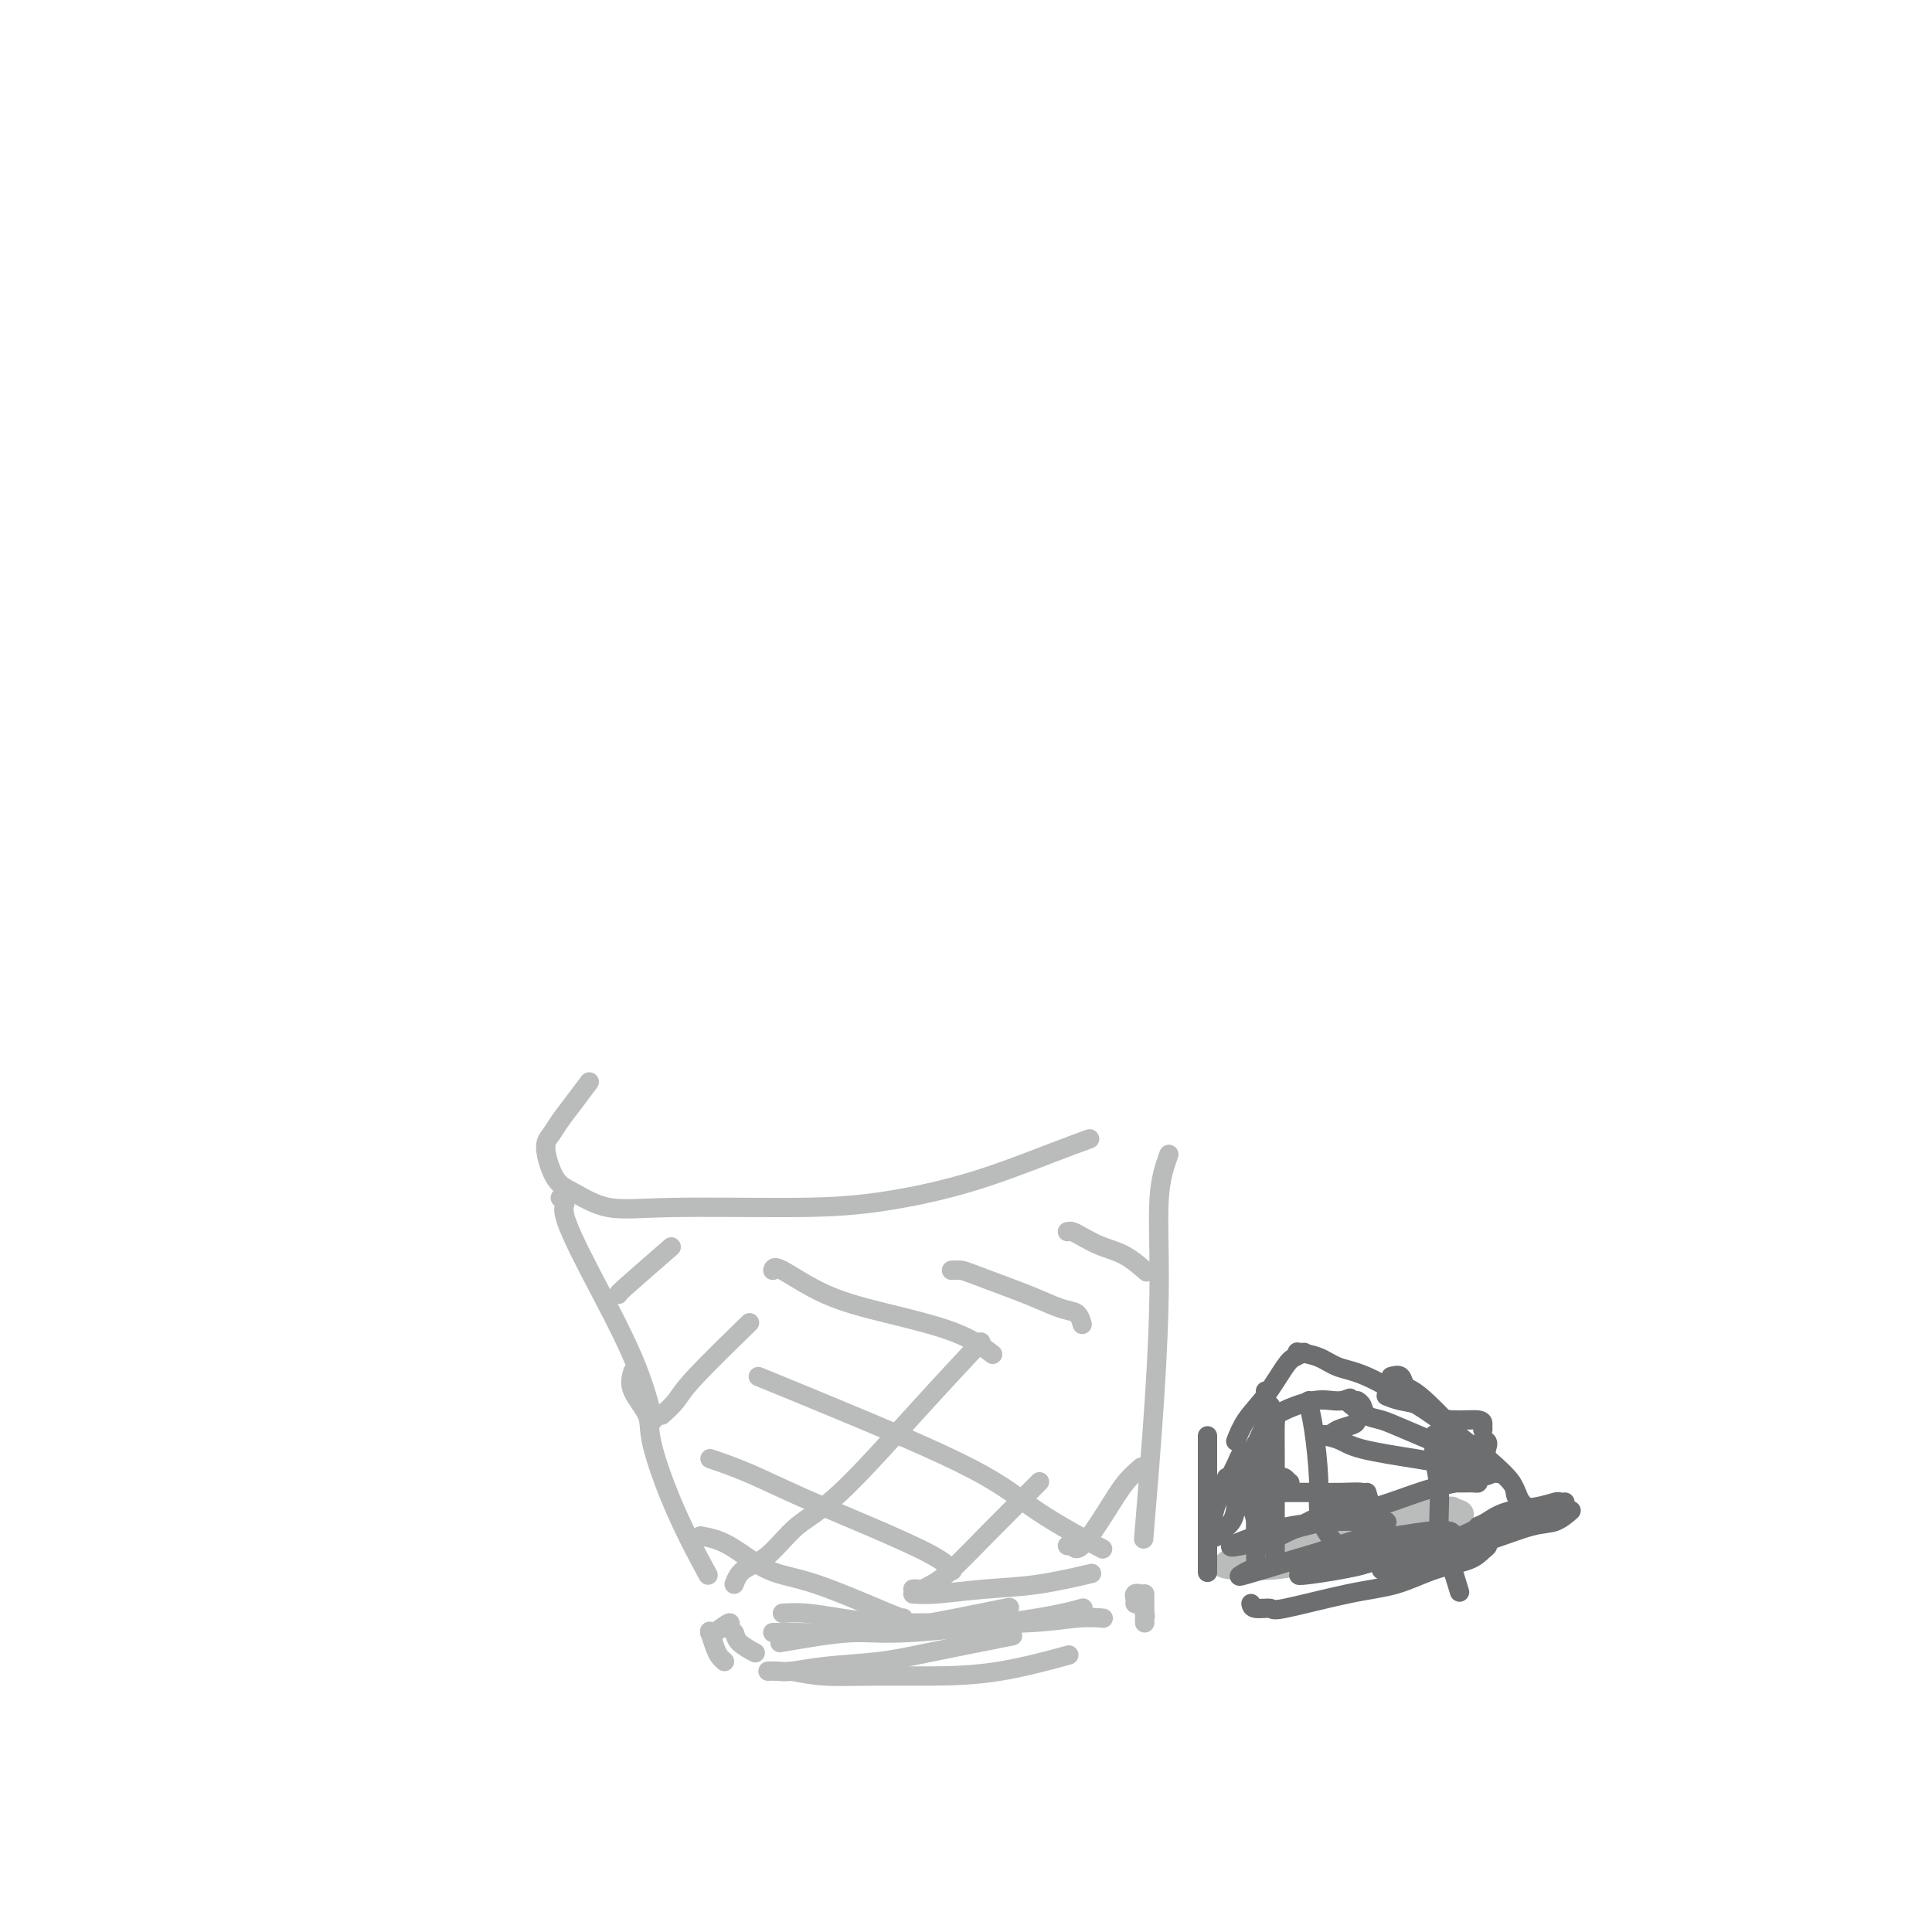 <svg viewBox='0 0 400 400' version='1.1' xmlns='http://www.w3.org/2000/svg' xmlns:xlink='http://www.w3.org/1999/xlink'><g fill='none' stroke='#BABBBB' stroke-width='4' stroke-linecap='round' stroke-linejoin='round'><path d='M122,224c-0.978,1.316 -1.956,2.632 -3,4c-1.044,1.368 -2.154,2.788 -3,4c-0.846,1.212 -1.427,2.217 -2,3c-0.573,0.783 -1.138,1.344 -1,3c0.138,1.656 0.978,4.405 2,6c1.022,1.595 2.227,2.034 4,3c1.773,0.966 4.114,2.459 7,3c2.886,0.541 6.317,0.129 13,0c6.683,-0.129 16.618,0.025 24,0c7.382,-0.025 12.210,-0.228 18,-1c5.790,-0.772 12.542,-2.114 19,-4c6.458,-1.886 12.623,-4.315 17,-6c4.377,-1.685 6.965,-2.624 8,-3c1.035,-0.376 0.518,-0.188 0,0'/><path d='M116,248c0.510,0.296 1.020,0.592 1,1c-0.020,0.408 -0.569,0.927 0,3c0.569,2.073 2.256,5.700 5,11c2.744,5.300 6.547,12.273 9,18c2.453,5.727 3.558,10.208 4,12c0.442,1.792 0.221,0.896 0,0'/><path d='M242,239c-0.860,2.429 -1.719,4.858 -2,9c-0.281,4.142 0.018,9.997 0,17c-0.018,7.003 -0.351,15.155 -1,25c-0.649,9.845 -1.614,21.384 -2,26c-0.386,4.616 -0.193,2.308 0,0'/><path d='M131,284c-0.337,1.218 -0.674,2.437 0,4c0.674,1.563 2.360,3.471 3,5c0.640,1.529 0.233,2.678 1,6c0.767,3.322 2.706,8.818 5,14c2.294,5.182 4.941,10.052 6,12c1.059,1.948 0.529,0.974 0,0'/><path d='M164,346c2.104,0.424 4.209,0.849 7,1c2.791,0.151 6.270,0.029 10,0c3.730,-0.029 7.711,0.033 12,0c4.289,-0.033 8.885,-0.163 14,-1c5.115,-0.837 10.747,-2.382 13,-3c2.253,-0.618 1.126,-0.309 0,0'/><path d='M162,334c1.538,-0.082 3.075,-0.165 5,0c1.925,0.165 4.236,0.576 7,1c2.764,0.424 5.981,0.860 9,1c3.019,0.140 5.839,-0.015 11,0c5.161,0.015 12.662,0.200 18,0c5.338,-0.200 8.514,-0.785 11,-1c2.486,-0.215 4.282,-0.062 5,0c0.718,0.062 0.359,0.031 0,0'/><path d='M162,340c-0.459,0.080 -0.917,0.159 0,0c0.917,-0.159 3.210,-0.557 6,-1c2.790,-0.443 6.075,-0.931 9,-1c2.925,-0.069 5.488,0.283 11,0c5.512,-0.283 13.972,-1.199 20,-2c6.028,-0.801 9.623,-1.485 12,-2c2.377,-0.515 3.536,-0.861 4,-1c0.464,-0.139 0.232,-0.069 0,0'/><path d='M159,346c0.644,-0.025 1.288,-0.050 2,0c0.712,0.050 1.493,0.174 3,0c1.507,-0.174 3.741,-0.646 7,-1c3.259,-0.354 7.544,-0.590 11,-1c3.456,-0.410 6.084,-0.995 11,-2c4.916,-1.005 12.119,-2.430 15,-3c2.881,-0.570 1.441,-0.285 0,0'/><path d='M160,338c0.912,0.005 1.823,0.010 2,0c0.177,-0.010 -0.382,-0.034 2,0c2.382,0.034 7.705,0.128 12,0c4.295,-0.128 7.564,-0.478 11,-1c3.436,-0.522 7.041,-1.218 11,-2c3.959,-0.782 8.274,-1.652 10,-2c1.726,-0.348 0.863,-0.174 0,0'/><path d='M189,330c1.234,0.099 2.469,0.198 5,0c2.531,-0.198 6.359,-0.692 10,-1c3.641,-0.308 7.096,-0.429 11,-1c3.904,-0.571 8.258,-1.592 10,-2c1.742,-0.408 0.871,-0.204 0,0'/><path d='M145,318c1.818,0.324 3.636,0.647 6,2c2.364,1.353 5.274,3.735 8,5c2.726,1.265 5.267,1.411 10,3c4.733,1.589 11.659,4.620 15,6c3.341,1.380 3.097,1.109 3,1c-0.097,-0.109 -0.049,-0.054 0,0'/><path d='M147,302c2.463,0.841 4.926,1.683 8,3c3.074,1.317 6.757,3.110 11,5c4.243,1.890 9.044,3.878 14,6c4.956,2.122 10.065,4.379 13,6c2.935,1.621 3.696,2.606 4,3c0.304,0.394 0.152,0.197 0,0'/><path d='M157,285c4.456,1.817 8.912,3.633 17,7c8.088,3.367 19.807,8.284 27,12c7.193,3.716 9.860,6.231 14,9c4.140,2.769 9.754,5.791 12,7c2.246,1.209 1.123,0.604 0,0'/><path d='M160,263c0.122,-0.469 0.244,-0.938 2,0c1.756,0.938 5.147,3.282 9,5c3.853,1.718 8.167,2.811 13,4c4.833,1.189 10.186,2.474 14,4c3.814,1.526 6.090,3.293 7,4c0.910,0.707 0.455,0.353 0,0'/><path d='M197,263c0.717,-0.034 1.434,-0.069 2,0c0.566,0.069 0.981,0.241 3,1c2.019,0.759 5.641,2.106 8,3c2.359,0.894 3.455,1.336 5,2c1.545,0.664 3.538,1.549 5,2c1.462,0.451 2.394,0.468 3,1c0.606,0.532 0.888,1.581 1,2c0.112,0.419 0.056,0.210 0,0'/><path d='M221,255c0.285,-0.062 0.571,-0.125 1,0c0.429,0.125 1.002,0.437 2,1c0.998,0.563 2.422,1.378 4,2c1.578,0.622 3.309,1.052 5,2c1.691,0.948 3.340,2.414 4,3c0.660,0.586 0.330,0.293 0,0'/><path d='M128,268c-0.044,-0.067 -0.089,-0.133 2,-2c2.089,-1.867 6.311,-5.533 8,-7c1.689,-1.467 0.844,-0.733 0,0'/><path d='M137,293c1.113,-1.000 2.226,-2.000 3,-3c0.774,-1.000 1.208,-2.000 4,-5c2.792,-3.000 7.940,-8.000 10,-10c2.060,-2.000 1.030,-1.000 0,0'/><path d='M152,328c0.416,-1.083 0.832,-2.166 2,-3c1.168,-0.834 3.089,-1.420 5,-3c1.911,-1.580 3.813,-4.156 6,-6c2.187,-1.844 4.658,-2.958 9,-7c4.342,-4.042 10.554,-11.011 16,-17c5.446,-5.989 10.128,-10.997 12,-13c1.872,-2.003 0.936,-1.002 0,0'/><path d='M189,329c0.351,-0.020 0.703,-0.040 1,0c0.297,0.040 0.540,0.138 1,0c0.460,-0.138 1.136,-0.514 2,-1c0.864,-0.486 1.917,-1.083 4,-3c2.083,-1.917 5.198,-5.153 8,-8c2.802,-2.847 5.293,-5.305 7,-7c1.707,-1.695 2.631,-2.627 3,-3c0.369,-0.373 0.185,-0.186 0,0'/><path d='M221,320c0.322,-0.170 0.644,-0.340 1,0c0.356,0.340 0.747,1.191 2,0c1.253,-1.191 3.367,-4.422 5,-7c1.633,-2.578 2.786,-4.502 4,-6c1.214,-1.498 2.490,-2.571 3,-3c0.510,-0.429 0.255,-0.215 0,0'/><path d='M148,338c-0.429,-0.021 -0.858,-0.041 -1,0c-0.142,0.041 0.004,0.144 0,0c-0.004,-0.144 -0.159,-0.536 0,0c0.159,0.536 0.630,1.999 1,3c0.370,1.001 0.638,1.539 1,2c0.362,0.461 0.818,0.846 1,1c0.182,0.154 0.091,0.077 0,0'/><path d='M148,338c1.297,-0.940 2.593,-1.880 3,-2c0.407,-0.120 -0.076,0.581 0,1c0.076,0.419 0.711,0.556 1,1c0.289,0.444 0.232,1.197 1,2c0.768,0.803 2.362,1.658 3,2c0.638,0.342 0.319,0.171 0,0'/><path d='M237,330c-0.000,0.208 -0.000,0.416 0,1c0.000,0.584 0.001,1.543 0,2c-0.001,0.457 -0.004,0.413 0,1c0.004,0.587 0.016,1.804 0,2c-0.016,0.196 -0.061,-0.628 0,-1c0.061,-0.372 0.226,-0.293 0,-1c-0.226,-0.707 -0.845,-2.200 -1,-3c-0.155,-0.800 0.155,-0.908 0,-1c-0.155,-0.092 -0.773,-0.169 -1,0c-0.227,0.169 -0.061,0.584 0,1c0.061,0.416 0.017,0.833 0,1c-0.017,0.167 -0.009,0.083 0,0'/><path d='M279,314c-0.379,0.597 -0.758,1.193 -2,2c-1.242,0.807 -3.348,1.824 -5,3c-1.652,1.176 -2.852,2.511 -3,3c-0.148,0.489 0.754,0.131 2,0c1.246,-0.131 2.835,-0.035 5,0c2.165,0.035 4.904,0.010 6,0c1.096,-0.010 0.548,-0.005 0,0'/><path d='M295,318c0.493,-0.219 0.987,-0.437 2,-1c1.013,-0.563 2.547,-1.469 3,-2c0.453,-0.531 -0.173,-0.686 0,-1c0.173,-0.314 1.146,-0.786 0,-1c-1.146,-0.214 -4.411,-0.169 -7,0c-2.589,0.169 -4.502,0.462 -7,1c-2.498,0.538 -5.581,1.321 -8,2c-2.419,0.679 -4.176,1.253 -6,2c-1.824,0.747 -3.717,1.666 -4,2c-0.283,0.334 1.045,0.084 2,0c0.955,-0.084 1.538,-0.002 3,0c1.462,0.002 3.804,-0.076 6,0c2.196,0.076 4.244,0.308 7,0c2.756,-0.308 6.218,-1.154 8,-2c1.782,-0.846 1.884,-1.691 2,-2c0.116,-0.309 0.245,-0.082 0,0c-0.245,0.082 -0.866,0.018 -2,0c-1.134,-0.018 -2.782,0.011 -5,0c-2.218,-0.011 -5.004,-0.063 -8,0c-2.996,0.063 -6.200,0.241 -9,1c-2.800,0.759 -5.195,2.099 -8,3c-2.805,0.901 -6.019,1.361 -8,2c-1.981,0.639 -2.729,1.455 -3,2c-0.271,0.545 -0.065,0.819 2,1c2.065,0.181 5.989,0.271 9,0c3.011,-0.271 5.110,-0.902 10,-2c4.890,-1.098 12.570,-2.662 17,-4c4.430,-1.338 5.610,-2.452 7,-3c1.390,-0.548 2.990,-0.532 4,-1c1.010,-0.468 1.432,-1.419 1,-2c-0.432,-0.581 -1.716,-0.790 -3,-1'/><path d='M300,312c-1.536,-0.561 -4.377,-0.462 -9,0c-4.623,0.462 -11.029,1.288 -14,2c-2.971,0.712 -2.507,1.310 -4,2c-1.493,0.690 -4.941,1.472 -7,2c-2.059,0.528 -2.727,0.803 -2,1c0.727,0.197 2.850,0.315 6,0c3.150,-0.315 7.328,-1.065 11,-2c3.672,-0.935 6.840,-2.055 10,-3c3.160,-0.945 6.312,-1.716 8,-2c1.688,-0.284 1.911,-0.081 2,0c0.089,0.081 0.045,0.041 0,0'/></g>
<g fill='none' stroke='#6D6E70' stroke-width='4' stroke-linecap='round' stroke-linejoin='round'><path d='M259,332c0.086,0.444 0.173,0.888 1,1c0.827,0.112 2.396,-0.109 3,0c0.604,0.109 0.245,0.549 3,0c2.755,-0.549 8.625,-2.087 13,-3c4.375,-0.913 7.253,-1.200 10,-2c2.747,-0.800 5.361,-2.112 8,-3c2.639,-0.888 5.302,-1.352 7,-2c1.698,-0.648 2.429,-1.480 3,-2c0.571,-0.520 0.981,-0.730 1,-1c0.019,-0.270 -0.352,-0.602 -1,-1c-0.648,-0.398 -1.573,-0.861 -3,-1c-1.427,-0.139 -3.358,0.046 -5,0c-1.642,-0.046 -2.997,-0.324 -6,0c-3.003,0.324 -7.654,1.250 -11,2c-3.346,0.750 -5.389,1.324 -7,2c-1.611,0.676 -2.792,1.452 -4,2c-1.208,0.548 -2.442,0.866 -2,1c0.442,0.134 2.560,0.082 5,0c2.440,-0.082 5.203,-0.193 8,-1c2.797,-0.807 5.629,-2.308 8,-3c2.371,-0.692 4.281,-0.575 6,-1c1.719,-0.425 3.249,-1.392 4,-2c0.751,-0.608 0.725,-0.856 0,-1c-0.725,-0.144 -2.147,-0.183 -4,0c-1.853,0.183 -4.135,0.588 -7,1c-2.865,0.412 -6.312,0.831 -11,2c-4.688,1.169 -10.615,3.090 -14,4c-3.385,0.910 -4.227,0.811 -5,1c-0.773,0.189 -1.477,0.666 -2,1c-0.523,0.334 -0.864,0.524 1,0c1.864,-0.524 5.932,-1.762 10,-3'/><path d='M268,323c3.108,-0.896 6.378,-2.135 9,-3c2.622,-0.865 4.596,-1.357 6,-2c1.404,-0.643 2.236,-1.438 3,-2c0.764,-0.562 1.459,-0.891 1,-1c-0.459,-0.109 -2.072,0.002 -4,0c-1.928,-0.002 -4.171,-0.118 -7,0c-2.829,0.118 -6.244,0.471 -9,1c-2.756,0.529 -4.854,1.233 -7,2c-2.146,0.767 -4.340,1.597 -5,2c-0.660,0.403 0.216,0.378 2,0c1.784,-0.378 4.477,-1.110 7,-2c2.523,-0.890 4.875,-1.937 7,-3c2.125,-1.063 4.022,-2.141 6,-3c1.978,-0.859 4.038,-1.498 5,-2c0.962,-0.502 0.825,-0.867 0,-1c-0.825,-0.133 -2.337,-0.036 -4,0c-1.663,0.036 -3.475,0.009 -5,0c-1.525,-0.009 -2.762,-0.000 -5,0c-2.238,0.000 -5.475,-0.008 -7,0c-1.525,0.008 -1.336,0.031 -1,0c0.336,-0.031 0.819,-0.117 1,0c0.181,0.117 0.060,0.438 1,0c0.940,-0.438 2.941,-1.634 4,-2c1.059,-0.366 1.174,0.098 1,0c-0.174,-0.098 -0.638,-0.758 -1,-1c-0.362,-0.242 -0.622,-0.065 -1,0c-0.378,0.065 -0.875,0.017 -2,0c-1.125,-0.017 -2.880,-0.005 -4,0c-1.120,0.005 -1.606,0.001 -2,0c-0.394,-0.001 -0.697,-0.001 -1,0'/><path d='M256,306c-4.055,-0.477 -1.192,0.330 0,1c1.192,0.670 0.712,1.204 1,2c0.288,0.796 1.345,1.855 2,3c0.655,1.145 0.907,2.376 1,3c0.093,0.624 0.025,0.640 0,1c-0.025,0.360 -0.007,1.063 0,1c0.007,-0.063 0.003,-0.891 0,-1c-0.003,-0.109 -0.005,0.501 0,0c0.005,-0.501 0.016,-2.113 0,-3c-0.016,-0.887 -0.060,-1.050 0,-2c0.060,-0.950 0.223,-2.686 0,-4c-0.223,-1.314 -0.833,-2.204 -1,-3c-0.167,-0.796 0.107,-1.497 0,-2c-0.107,-0.503 -0.596,-0.806 -1,-1c-0.404,-0.194 -0.725,-0.278 -1,0c-0.275,0.278 -0.505,0.919 -1,2c-0.495,1.081 -1.254,2.602 -2,4c-0.746,1.398 -1.480,2.673 -2,4c-0.520,1.327 -0.826,2.704 -1,4c-0.174,1.296 -0.215,2.510 0,3c0.215,0.490 0.686,0.256 1,0c0.314,-0.256 0.472,-0.536 1,-1c0.528,-0.464 1.424,-1.114 2,-2c0.576,-0.886 0.830,-2.008 1,-4c0.170,-1.992 0.257,-4.853 1,-7c0.743,-2.147 2.142,-3.581 3,-5c0.858,-1.419 1.175,-2.825 2,-4c0.825,-1.175 2.159,-2.119 4,-3c1.841,-0.881 4.188,-1.699 6,-2c1.812,-0.301 3.089,-0.086 4,0c0.911,0.086 1.455,0.043 2,0'/><path d='M278,290c2.582,-0.866 1.035,-0.531 1,0c-0.035,0.531 1.440,1.256 2,2c0.560,0.744 0.206,1.505 0,2c-0.206,0.495 -0.263,0.723 -1,1c-0.737,0.277 -2.154,0.602 -3,1c-0.846,0.398 -1.122,0.870 -2,1c-0.878,0.130 -2.357,-0.081 -2,0c0.357,0.081 2.550,0.455 4,1c1.450,0.545 2.156,1.263 5,2c2.844,0.737 7.824,1.494 11,2c3.176,0.506 4.547,0.763 6,1c1.453,0.237 2.988,0.456 4,1c1.012,0.544 1.500,1.414 2,2c0.500,0.586 1.014,0.889 1,1c-0.014,0.111 -0.554,0.030 -1,0c-0.446,-0.030 -0.799,-0.008 -1,0c-0.201,0.008 -0.250,0.002 -1,0c-0.750,-0.002 -2.202,-0.001 -3,0c-0.798,0.001 -0.942,0.000 -1,0c-0.058,-0.000 -0.029,-0.000 0,0'/><path d='M265,318c0.682,-0.351 1.364,-0.702 2,-1c0.636,-0.298 1.227,-0.541 3,-1c1.773,-0.459 4.727,-1.132 8,-2c3.273,-0.868 6.863,-1.932 10,-3c3.137,-1.068 5.820,-2.142 9,-3c3.180,-0.858 6.856,-1.500 9,-2c2.144,-0.500 2.755,-0.857 3,-1c0.245,-0.143 0.122,-0.071 0,0'/><path d='M269,326c-0.189,0.146 -0.378,0.293 2,0c2.378,-0.293 7.324,-1.024 11,-2c3.676,-0.976 6.081,-2.195 9,-3c2.919,-0.805 6.351,-1.196 9,-2c2.649,-0.804 4.514,-2.020 7,-3c2.486,-0.980 5.592,-1.726 7,-2c1.408,-0.274 1.116,-0.078 1,0c-0.116,0.078 -0.058,0.039 0,0'/><path d='M286,325c1.123,-0.360 2.246,-0.720 3,-1c0.754,-0.280 1.139,-0.479 3,-1c1.861,-0.521 5.200,-1.362 8,-2c2.800,-0.638 5.063,-1.071 8,-2c2.937,-0.929 6.550,-2.352 9,-3c2.450,-0.648 3.736,-0.521 5,-1c1.264,-0.479 2.504,-1.566 3,-2c0.496,-0.434 0.248,-0.217 0,0'/><path d='M306,316c0.543,-0.218 1.087,-0.437 2,-1c0.913,-0.563 2.196,-1.471 4,-2c1.804,-0.529 4.130,-0.678 6,-1c1.870,-0.322 3.285,-0.818 4,-1c0.715,-0.182 0.731,-0.049 1,0c0.269,0.049 0.791,0.014 1,0c0.209,-0.014 0.104,-0.007 0,0'/><path d='M308,304c-0.940,-0.189 -1.881,-0.378 -3,-1c-1.119,-0.622 -2.418,-1.676 -5,-3c-2.582,-1.324 -6.447,-2.919 -9,-4c-2.553,-1.081 -3.795,-1.649 -5,-2c-1.205,-0.351 -2.375,-0.486 -3,-1c-0.625,-0.514 -0.707,-1.408 -1,-2c-0.293,-0.592 -0.798,-0.884 -1,-1c-0.202,-0.116 -0.101,-0.058 0,0'/><path d='M287,289c0.884,0.362 1.768,0.723 3,1c1.232,0.277 2.814,0.469 4,1c1.186,0.531 1.978,1.400 3,2c1.022,0.600 2.274,0.932 4,1c1.726,0.068 3.927,-0.126 5,0c1.073,0.126 1.020,0.572 1,1c-0.020,0.428 -0.006,0.836 0,1c0.006,0.164 0.003,0.082 0,0'/><path d='M262,288c0.030,0.620 0.061,1.240 0,2c-0.061,0.760 -0.212,1.660 0,4c0.212,2.340 0.789,6.119 1,9c0.211,2.881 0.057,4.863 0,7c-0.057,2.137 -0.015,4.428 0,6c0.015,1.572 0.004,2.423 0,3c-0.004,0.577 -0.001,0.879 0,1c0.001,0.121 0.001,0.060 0,0'/><path d='M261,299c-0.423,-0.214 -0.845,-0.429 -1,0c-0.155,0.429 -0.041,1.500 0,3c0.041,1.500 0.011,3.429 0,5c-0.011,1.571 -0.003,2.786 0,5c0.003,2.214 0.001,5.429 0,7c-0.001,1.571 -0.000,1.500 0,2c0.000,0.500 0.000,1.571 0,2c-0.000,0.429 -0.000,0.214 0,0'/><path d='M250,298c0.000,-0.645 0.000,-1.291 0,0c0.000,1.291 -0.000,4.518 0,7c0.000,2.482 0.000,4.217 0,6c-0.000,1.783 -0.000,3.612 0,5c0.000,1.388 0.000,2.335 0,4c0.000,1.665 0.000,4.047 0,5c0.000,0.953 0.000,0.476 0,0'/><path d='M263,291c0.423,0.728 0.845,1.457 1,2c0.155,0.543 0.041,0.901 0,2c-0.041,1.099 -0.011,2.938 0,6c0.011,3.062 0.003,7.346 0,10c-0.003,2.654 -0.001,3.678 0,5c0.001,1.322 0.000,2.942 0,4c-0.000,1.058 -0.000,1.554 0,2c0.000,0.446 0.000,0.842 0,1c-0.000,0.158 -0.000,0.079 0,0'/><path d='M271,290c-0.082,0.118 -0.163,0.236 0,1c0.163,0.764 0.572,2.173 1,5c0.428,2.827 0.875,7.073 1,10c0.125,2.927 -0.071,4.536 0,6c0.071,1.464 0.411,2.784 1,4c0.589,1.216 1.428,2.327 2,3c0.572,0.673 0.878,0.906 1,1c0.122,0.094 0.061,0.047 0,0'/><path d='M283,309c0.249,0.936 0.498,1.872 1,3c0.502,1.128 1.258,2.447 2,4c0.742,1.553 1.469,3.341 2,4c0.531,0.659 0.866,0.188 1,0c0.134,-0.188 0.067,-0.094 0,0'/><path d='M297,297c0.034,0.127 0.067,0.253 0,1c-0.067,0.747 -0.235,2.113 0,4c0.235,1.887 0.872,4.293 1,7c0.128,2.707 -0.254,5.715 0,8c0.254,2.285 1.145,3.846 2,6c0.855,2.154 1.673,4.901 2,6c0.327,1.099 0.164,0.549 0,0'/><path d='M288,285c0.773,-0.213 1.547,-0.427 2,0c0.453,0.427 0.586,1.494 1,2c0.414,0.506 1.109,0.451 3,2c1.891,1.549 4.976,4.702 7,7c2.024,2.298 2.986,3.740 4,5c1.014,1.260 2.081,2.339 3,3c0.919,0.661 1.691,0.903 2,1c0.309,0.097 0.154,0.048 0,0'/><path d='M307,298c0.529,0.183 1.058,0.367 1,1c-0.058,0.633 -0.703,1.716 0,3c0.703,1.284 2.755,2.769 4,4c1.245,1.231 1.682,2.207 2,3c0.318,0.793 0.515,1.402 1,2c0.485,0.598 1.257,1.186 1,1c-0.257,-0.186 -1.544,-1.144 -2,-2c-0.456,-0.856 -0.081,-1.609 -1,-3c-0.919,-1.391 -3.133,-3.420 -5,-5c-1.867,-1.580 -3.388,-2.713 -5,-4c-1.612,-1.287 -3.315,-2.730 -5,-4c-1.685,-1.270 -3.352,-2.369 -6,-4c-2.648,-1.631 -6.276,-3.796 -9,-5c-2.724,-1.204 -4.545,-1.446 -6,-2c-1.455,-0.554 -2.546,-1.418 -4,-2c-1.454,-0.582 -3.273,-0.880 -4,-1c-0.727,-0.120 -0.364,-0.060 0,0'/><path d='M270,280c-0.712,0.346 -1.424,0.692 -2,1c-0.576,0.308 -1.016,0.577 -2,2c-0.984,1.423 -2.511,4.000 -4,6c-1.489,2.000 -2.939,3.423 -4,5c-1.061,1.577 -1.732,3.308 -2,4c-0.268,0.692 -0.134,0.346 0,0'/></g>
</svg>